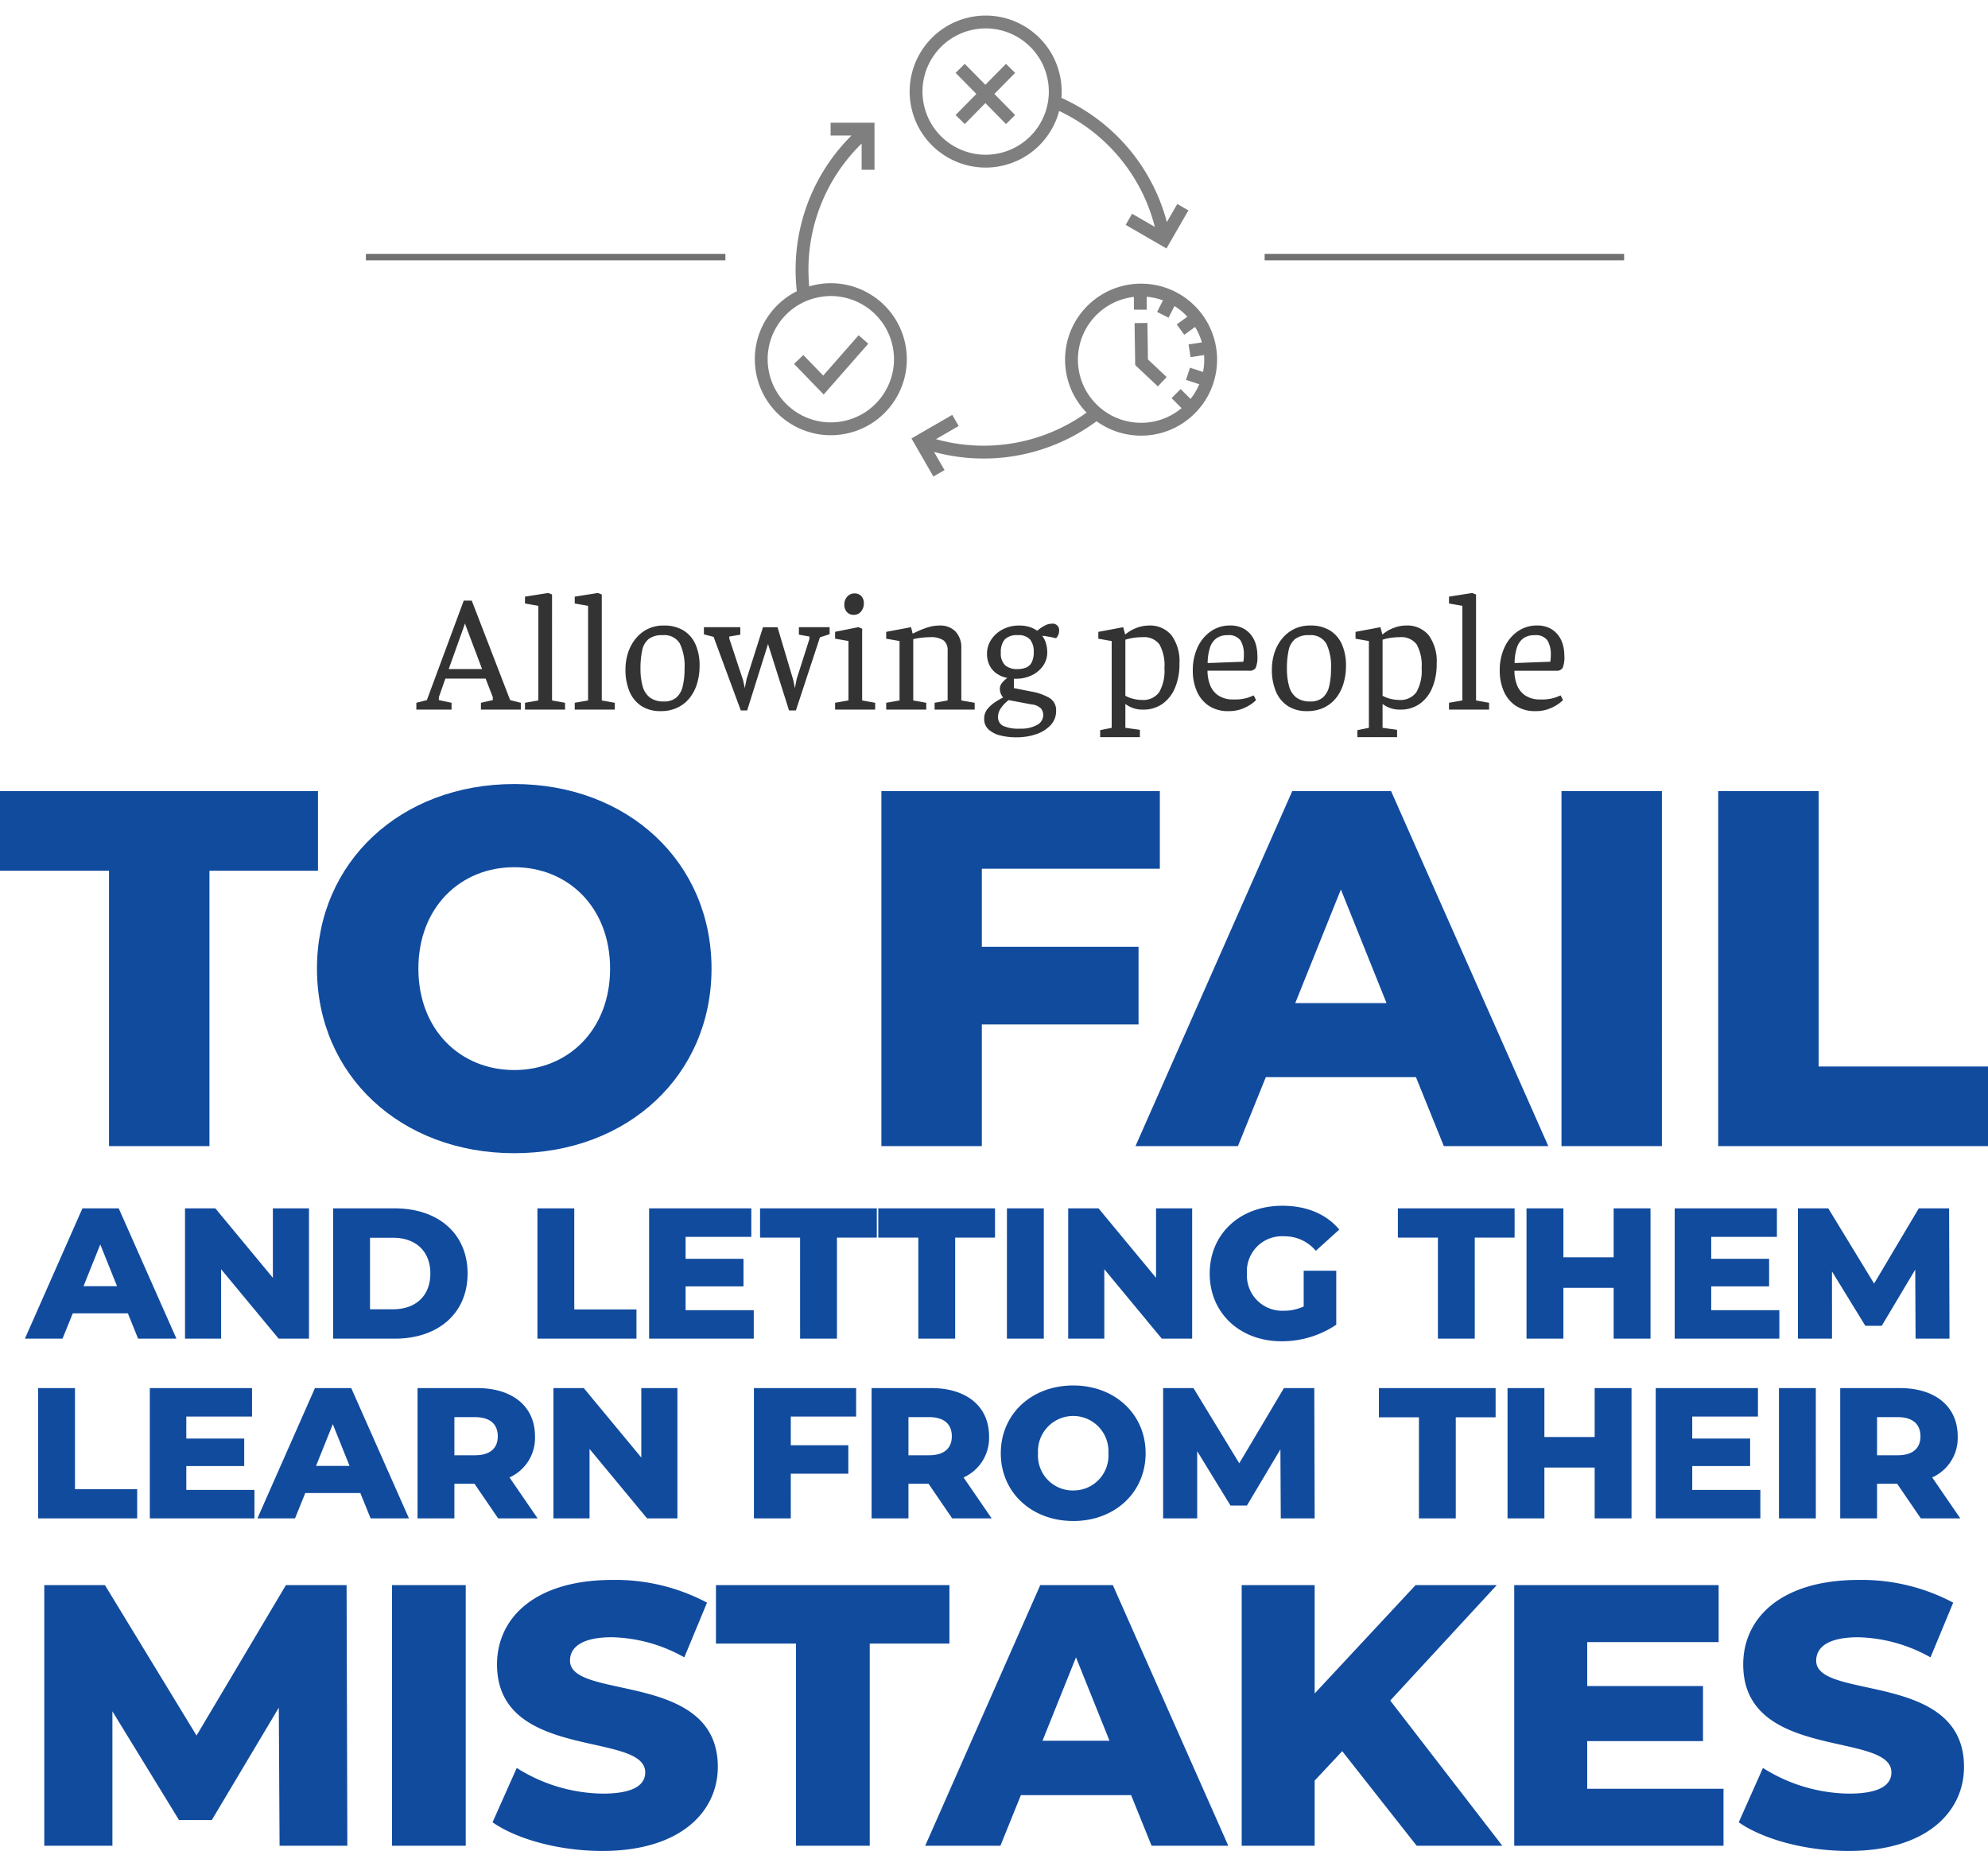 <svg xmlns="http://www.w3.org/2000/svg" width="309.68" height="288.367" viewBox="0 0 309.68 288.367">
  <g id="_04" data-name="04" transform="translate(-241.002 -912.445)">
    <path id="Path_5950" data-name="Path 5950" d="M-90.142-1.066l1.638-.416,5.746-15.5h1.248l5.98,15.5,1.664.416V0H-80.08V-1.066l1.846-.416V-1.95l-1.118-2.886h-6.266L-86.632-1.95v.468l1.976.416V0h-5.486ZM-79.9-6.318-82.42-13l-.1-.286-.052-.13-.156.468L-85.1-6.318Zm6.682,5.252,2.08-.364V-16.172l-2.08-.364V-17.6l3.614-.572.6.234V-1.43l2.028.364V0h-6.24Zm7.748,0,2.08-.364V-16.172l-2.08-.364V-17.6l3.614-.572.6.234V-1.43l2.028.364V0h-6.24Zm13.39,1.3a5.361,5.361,0,0,1-3.016-.806A4.982,4.982,0,0,1-56.94-2.834a8.594,8.594,0,0,1-.624-3.406,8.371,8.371,0,0,1,.4-2.613,6.8,6.8,0,0,1,1.183-2.2,5.586,5.586,0,0,1,1.885-1.508A5.529,5.529,0,0,1-51.61-13.1a5.718,5.718,0,0,1,3.107.78,4.837,4.837,0,0,1,1.859,2.184,8.075,8.075,0,0,1,.624,3.3,9.5,9.5,0,0,1-.39,2.769A6.666,6.666,0,0,1-47.567-1.82a5.39,5.39,0,0,1-1.9,1.508A5.942,5.942,0,0,1-52.078.234Zm.494-1.508a2.873,2.873,0,0,0,1.95-.611,3.315,3.315,0,0,0,.988-1.755,11.377,11.377,0,0,0,.286-2.73,8.135,8.135,0,0,0-.741-3.939A2.81,2.81,0,0,0-51.766-11.6a3.388,3.388,0,0,0-2.2.611,3.087,3.087,0,0,0-1,1.781,13.267,13.267,0,0,0-.26,2.834A9.994,9.994,0,0,0-54.9-3.679,3.33,3.33,0,0,0-53.781-1.9,3.469,3.469,0,0,0-51.584-1.274ZM-39.6.13l-4.238-11.466-1.508-.39v-1.118h5.668v1.17l-1.716.286v.312l2.158,6.526.26,1.2.286-1.456,2.548-8.034h2.262l2.47,8.294.234,1.2.286-1.456L-28.912-11v-.39l-1.638-.286v-1.17h4.784v1.092l-1.508.494L-31.018.13h-1.066L-35.36-10.218-38.61.13Zm14.69-1.2,2.08-.364v-9.256l-2.08-.364v-1.066l3.614-.728.6.234V-1.43l2.028.364V0h-6.24Zm2.886-13.7a1.358,1.358,0,0,1-1.053-.442,1.669,1.669,0,0,1-.4-1.17,1.793,1.793,0,0,1,.442-1.2,1.432,1.432,0,0,1,1.144-.52,1.39,1.39,0,0,1,1.066.416,1.606,1.606,0,0,1,.39,1.144,1.95,1.95,0,0,1-.416,1.235A1.4,1.4,0,0,1-22.022-14.768ZM-16.952,0V-1.066l2.08-.364v-9.256l-2.08-.364v-1.066l3.874-.728.208.858.052.156q.182-.1.819-.4a12.806,12.806,0,0,1,1.534-.585A5.917,5.917,0,0,1-8.658-13.1a3.311,3.311,0,0,1,2.509.936,3.642,3.642,0,0,1,.9,2.626V-1.43l2.08.364V0h-6.24V-1.066l2.028-.364V-9.178a1.914,1.914,0,0,0-.637-1.612,3.457,3.457,0,0,0-2.093-.494,12.088,12.088,0,0,0-1.417.091,7.688,7.688,0,0,0-1.209.221V-1.43l2.028.364V0ZM3.3,4.316A10.05,10.05,0,0,1,.858,4.03,4.213,4.213,0,0,1-.988,3.107a2.157,2.157,0,0,1-.7-1.677A2.346,2.346,0,0,1-1.144-.13,5.336,5.336,0,0,1,.1-1.222q.7-.442,1.17-.676A1.807,1.807,0,0,1,.91-2.47a1.959,1.959,0,0,1-.156-.78,1.453,1.453,0,0,1,.377-.962,4.113,4.113,0,0,1,.793-.728A4.287,4.287,0,0,1,.1-5.733,3.358,3.358,0,0,1-.923-7.059a4.058,4.058,0,0,1-.325-1.6,3.97,3.97,0,0,1,.676-2.275,4.792,4.792,0,0,1,1.807-1.586A5.435,5.435,0,0,1,3.77-13.1a5.242,5.242,0,0,1,1.6.221,4.077,4.077,0,0,1,1.183.585q.052-.026.4-.3a5.239,5.239,0,0,1,.871-.533,2.259,2.259,0,0,1,1.014-.26,1,1,0,0,1,1.144,1.118,1.431,1.431,0,0,1-.169.715,2.073,2.073,0,0,1-.3.429l-.962-.208q-.364-.052-.6-.1a2.834,2.834,0,0,0-.6-.052,3.355,3.355,0,0,1,.611,1.248A5.172,5.172,0,0,1,8.138-9a3.674,3.674,0,0,1-.676,2.21A4.531,4.531,0,0,1,5.681-5.33a5.577,5.577,0,0,1-2.4.52H2.938v1.456l2.756.546a8.575,8.575,0,0,1,2.769.975A2.206,2.206,0,0,1,9.516.208a3.143,3.143,0,0,1-.845,2.2A5.417,5.417,0,0,1,6.422,3.822,9.351,9.351,0,0,1,3.3,4.316Zm.572-1.352a5.147,5.147,0,0,0,2.691-.585A1.759,1.759,0,0,0,7.514.832a1.646,1.646,0,0,0-.325-.975A2.294,2.294,0,0,0,5.72-.806L2.132-1.482A4.891,4.891,0,0,0,1-.338a2.425,2.425,0,0,0-.533,1.43,1.5,1.5,0,0,0,.806,1.443A5.846,5.846,0,0,0,3.874,2.964Zm-.39-9.282a3.536,3.536,0,0,0,1.365-.234,1.734,1.734,0,0,0,.871-.819A3.493,3.493,0,0,0,6.032-9a2.953,2.953,0,0,0-.559-1.911A2.368,2.368,0,0,0,3.536-11.6a2.6,2.6,0,0,0-2.028.676,3.028,3.028,0,0,0-.6,2.054,2.513,2.513,0,0,0,.663,1.95A2.76,2.76,0,0,0,3.484-6.318ZM16.38,4.29V3.2l1.794-.364v-13.52l-2.08-.364v-1.066l3.874-.728.286,1.066.026.078a5.78,5.78,0,0,1,1.755-1.027A5.36,5.36,0,0,1,23.92-13.1a4.337,4.337,0,0,1,3.575,1.521A6.846,6.846,0,0,1,28.73-7.176a9.451,9.451,0,0,1-.7,3.8,5.735,5.735,0,0,1-1.976,2.5A5.158,5.158,0,0,1,23.036,0a4.4,4.4,0,0,1-2.73-.884V2.834l2.262.312V4.29Zm6.5-5.8a3.044,3.044,0,0,0,2.678-1.183,6.641,6.641,0,0,0,.832-3.757,6.7,6.7,0,0,0-.78-3.718,2.975,2.975,0,0,0-2.626-1.118,9.747,9.747,0,0,0-1.352.091,8.532,8.532,0,0,0-1.326.3v8.736a4.756,4.756,0,0,0,1.209.468A5.534,5.534,0,0,0,22.88-1.508ZM36.4.234a5.367,5.367,0,0,1-3.133-.858,5.22,5.22,0,0,1-1.846-2.288,7.925,7.925,0,0,1-.611-3.146,8.446,8.446,0,0,1,.754-3.666,6.1,6.1,0,0,1,2.067-2.483,5.154,5.154,0,0,1,2.977-.9,4.323,4.323,0,0,1,1.95.4,3.837,3.837,0,0,1,1.326,1.066,4.257,4.257,0,0,1,.754,1.508,6.546,6.546,0,0,1,.234,1.755,4.322,4.322,0,0,1-.26,1.859,1.038,1.038,0,0,1-.988.455H33.1a6.136,6.136,0,0,0,.39,2.2A3.464,3.464,0,0,0,34.775-2.21a4.14,4.14,0,0,0,2.4.624A6.666,6.666,0,0,0,39.507-1.9L40.3-2.21l.364.728-.286.26a5.615,5.615,0,0,1-.845.6,6.663,6.663,0,0,1-1.339.6A5.669,5.669,0,0,1,36.4.234ZM33.124-7.254l5.564-.208a6.353,6.353,0,0,0,.078-1.04,4.23,4.23,0,0,0-.52-2.275,2.223,2.223,0,0,0-2.028-.819,2.879,2.879,0,0,0-1.742.494,2.878,2.878,0,0,0-1,1.469A8.062,8.062,0,0,0,33.124-7.254ZM48.62.234A5.361,5.361,0,0,1,45.6-.572a4.982,4.982,0,0,1-1.846-2.262,8.594,8.594,0,0,1-.624-3.406,8.371,8.371,0,0,1,.4-2.613,6.8,6.8,0,0,1,1.183-2.2A5.586,5.586,0,0,1,46.6-12.558a5.529,5.529,0,0,1,2.483-.546,5.718,5.718,0,0,1,3.107.78,4.837,4.837,0,0,1,1.859,2.184,8.075,8.075,0,0,1,.624,3.3,9.5,9.5,0,0,1-.39,2.769A6.666,6.666,0,0,1,53.131-1.82a5.39,5.39,0,0,1-1.9,1.508A5.942,5.942,0,0,1,48.62.234Zm.494-1.508a2.873,2.873,0,0,0,1.95-.611,3.315,3.315,0,0,0,.988-1.755,11.377,11.377,0,0,0,.286-2.73,8.135,8.135,0,0,0-.741-3.939A2.81,2.81,0,0,0,48.932-11.6a3.388,3.388,0,0,0-2.2.611,3.087,3.087,0,0,0-1,1.781,13.267,13.267,0,0,0-.26,2.834A9.994,9.994,0,0,0,45.8-3.679,3.33,3.33,0,0,0,46.917-1.9,3.469,3.469,0,0,0,49.114-1.274ZM56.446,4.29V3.2l1.794-.364v-13.52l-2.08-.364v-1.066l3.874-.728.286,1.066.026.078A5.78,5.78,0,0,1,62.1-12.727a5.36,5.36,0,0,1,1.885-.377,4.337,4.337,0,0,1,3.575,1.521A6.846,6.846,0,0,1,68.8-7.176a9.451,9.451,0,0,1-.7,3.8,5.735,5.735,0,0,1-1.976,2.5A5.158,5.158,0,0,1,63.1,0a4.4,4.4,0,0,1-2.73-.884V2.834l2.262.312V4.29Zm6.5-5.8a3.044,3.044,0,0,0,2.678-1.183,6.641,6.641,0,0,0,.832-3.757,6.7,6.7,0,0,0-.78-3.718,2.975,2.975,0,0,0-2.626-1.118,9.747,9.747,0,0,0-1.352.091,8.532,8.532,0,0,0-1.326.3v8.736a4.756,4.756,0,0,0,1.209.468A5.534,5.534,0,0,0,62.946-1.508Zm7.774.442L72.8-1.43V-16.172l-2.08-.364V-17.6l3.614-.572.6.234V-1.43l2.028.364V0H70.72ZM84.214.234a5.367,5.367,0,0,1-3.133-.858,5.22,5.22,0,0,1-1.846-2.288,7.925,7.925,0,0,1-.611-3.146,8.446,8.446,0,0,1,.754-3.666,6.1,6.1,0,0,1,2.067-2.483,5.154,5.154,0,0,1,2.977-.9,4.323,4.323,0,0,1,1.95.4A3.837,3.837,0,0,1,87.7-11.635a4.257,4.257,0,0,1,.754,1.508,6.546,6.546,0,0,1,.234,1.755,4.322,4.322,0,0,1-.26,1.859,1.038,1.038,0,0,1-.988.455H80.912a6.136,6.136,0,0,0,.39,2.2A3.464,3.464,0,0,0,82.589-2.21a4.14,4.14,0,0,0,2.405.624A6.666,6.666,0,0,0,87.321-1.9l.793-.312.364.728-.286.26a5.615,5.615,0,0,1-.845.6,6.663,6.663,0,0,1-1.339.6A5.669,5.669,0,0,1,84.214.234ZM80.938-7.254,86.5-7.462A6.353,6.353,0,0,0,86.58-8.5a4.23,4.23,0,0,0-.52-2.275,2.223,2.223,0,0,0-2.028-.819,2.879,2.879,0,0,0-1.742.494,2.878,2.878,0,0,0-1,1.469A8.062,8.062,0,0,0,80.938-7.254Z" transform="translate(396 1023)" opacity="0.8"/>
    <path id="Path_5951" data-name="Path 5951" d="M-138.013,0h15.642V-42.9h16.906V-55.3H-155v12.4h16.985Zm63.121,1.106c17.7,0,30.731-12.166,30.731-28.756S-57.2-56.406-74.892-56.406-105.623-44.24-105.623-27.65-92.588,1.106-74.892,1.106Zm0-12.956c-8.374,0-14.931-6.241-14.931-15.8s6.557-15.8,14.931-15.8,14.931,6.241,14.931,15.8S-66.518-11.85-74.892-11.85ZM25.675-43.213V-55.3H-17.7V0H-2.054V-18.96H22.357V-31.047H-2.054V-43.213ZM69.915,0H86.189L61.7-55.3h-15.4L21.883,0H37.841l4.345-10.744H65.57ZM46.768-22.278l7.11-17.7,7.11,17.7ZM88.243,0h15.642V-55.3H88.243Zm24.411,0h42.028V-12.4H128.3V-55.3H112.654Z" transform="translate(396 1091)" fill="#114b9e"/>
    <path id="Path_5953" data-name="Path 5953" d="M-100.891,0l-.116-40.6h-9.454l-13.92,23.432L-138.649-40.6H-148.1V0h10.614V-20.938L-127.107-4h5.1l10.44-17.516L-111.447,0Zm6.96,0h11.484V-40.6H-93.931Zm32.77.812C-49.1.812-43.181-5.22-43.181-12.3c0-14.964-23.026-10.324-23.026-16.53,0-2.03,1.74-3.654,6.554-3.654A23.989,23.989,0,0,1-48.4-29.348l3.538-8.526a30.406,30.406,0,0,0-14.732-3.538c-12.064,0-17.98,5.916-17.98,13.166,0,15.08,23.084,10.382,23.084,16.82,0,1.972-1.856,3.306-6.612,3.306a25.6,25.6,0,0,1-13.4-4l-3.77,8.468C-74.443-.986-67.831.812-61.161.812ZM-31,0h11.484V-31.494H-7.1V-40.6H-43.471v9.106H-31Zm55.39,0H36.337L18.357-40.6H7.047L-10.875,0H.841l3.19-7.888H21.2ZM7.395-16.356l5.22-12.992,5.22,12.992ZM65.685,0h13.34L61.567-22.62,78.155-40.6H65.511L49.793-23.722V-40.6H38.425V0H49.793V-10.15l4.292-4.582ZM92.249-8.874V-16.3h18.038v-8.584H92.249v-6.844h20.474V-40.6H80.881V0h32.6V-8.874ZM132.965.812c12.064,0,17.98-6.032,17.98-13.108,0-14.964-23.026-10.324-23.026-16.53,0-2.03,1.74-3.654,6.554-3.654a23.989,23.989,0,0,1,11.252,3.132l3.538-8.526a30.406,30.406,0,0,0-14.732-3.538c-12.064,0-17.98,5.916-17.98,13.166,0,15.08,23.084,10.382,23.084,16.82,0,1.972-1.856,3.306-6.612,3.306a25.6,25.6,0,0,1-13.4-4l-3.77,8.468C119.683-.986,126.295.812,132.965.812Z" transform="translate(396 1200)" fill="#114b9e"/>
    <path id="Path_5952" data-name="Path 5952" d="M-133.487,0h5.974l-8.99-20.3h-5.655L-151.119,0h5.858l1.6-3.944h8.584Zm-8.5-8.178,2.61-6.5,2.61,6.5ZM-112.491-20.3V-9.483L-121.452-20.3h-4.727V0h5.626V-10.817L-111.592,0h4.727V-20.3ZM-103.1,0h9.6c6.728,0,11.339-3.915,11.339-10.15S-86.768-20.3-93.5-20.3h-9.6Zm5.742-4.582V-15.718h3.625c3.451,0,5.771,2.059,5.771,5.568s-2.32,5.568-5.771,5.568ZM-71.282,0h15.428V-4.553H-65.54V-20.3h-5.742ZM-48.2-4.437V-8.149h9.019v-4.292H-48.2v-3.422h10.237V-20.3H-53.882V0h16.3V-4.437ZM-30.363,0h5.742V-15.747h6.206V-20.3H-36.6v4.553h6.235Zm18.415,0h5.742V-15.747H0V-20.3H-18.183v4.553h6.235Zm13.8,0H7.6V-20.3H1.856ZM25.085-20.3V-9.483L16.124-20.3H11.4V0h5.626V-10.817L25.984,0h4.727V-20.3Zm23,15.283a7.3,7.3,0,0,1-3.1.667,5.5,5.5,0,0,1-5.742-5.8,5.465,5.465,0,0,1,5.8-5.8,6.332,6.332,0,0,1,4.93,2.262l3.654-3.306c-2-2.407-5.075-3.712-8.874-3.712-6.583,0-11.31,4.379-11.31,10.556S38.164.406,44.631.406a15.142,15.142,0,0,0,8.526-2.581v-8.41H48.082ZM68.991,0h5.742V-15.747h6.206V-20.3H62.756v4.553h6.235ZM96.367-20.3v7.627h-7.83V-20.3H82.795V0h5.742V-7.917h7.83V0h5.742V-20.3Zm15.2,15.863V-8.149h9.019v-4.292h-9.019v-3.422H121.8V-20.3H105.879V0h16.3V-4.437ZM148.683,0l-.058-20.3H143.9l-6.96,11.716L129.8-20.3h-4.727V0h5.307V-10.469L135.575-2h2.552l5.22-8.758L143.4,0ZM-149.06,28h15.428V23.447h-9.686V7.7h-5.742Zm23.084-4.437V19.851h9.019V15.559h-9.019V12.137h10.237V7.7H-131.66V28h16.3V23.563ZM-97.266,28h5.974l-8.99-20.3h-5.655L-114.9,28h5.858l1.595-3.944h8.584Zm-8.5-8.178,2.61-6.5,2.61,6.5ZM-77.4,28h6.148l-4.379-6.38a6.736,6.736,0,0,0,3.973-6.409c0-4.64-3.48-7.511-9.019-7.511h-9.28V28h5.742V22.606h3.132Zm-.058-12.789c0,1.856-1.189,2.958-3.567,2.958h-3.19V12.224h3.19C-78.648,12.224-77.459,13.326-77.459,15.211ZM-55.1,7.7V18.517L-64.061,7.7h-4.727V28h5.626V17.183L-54.2,28h4.727V7.7Zm33.466,4.437V7.7H-37.555V28h5.742V21.04h8.961V16.6h-8.961V12.137ZM-6.67,28H-.522L-4.9,21.62A6.736,6.736,0,0,0-.928,15.211c0-4.64-3.48-7.511-9.019-7.511h-9.28V28h5.742V22.606h3.132Zm-.058-12.789c0,1.856-1.189,2.958-3.567,2.958h-3.19V12.224h3.19C-7.917,12.224-6.728,13.326-6.728,15.211Zm18.908,13.2c6.5,0,11.281-4.466,11.281-10.556S18.676,7.294,12.18,7.294.9,11.76.9,17.85,5.684,28.406,12.18,28.406Zm0-4.756A5.436,5.436,0,0,1,6.7,17.85a5.49,5.49,0,1,1,10.962,0A5.436,5.436,0,0,1,12.18,23.65ZM49.793,28,49.735,7.7H45.008l-6.96,11.716L30.914,7.7H26.187V28h5.307V17.531L36.685,26h2.552l5.22-8.758L44.515,28Zm16.24,0h5.742V12.253h6.206V7.7H59.8v4.553h6.235ZM93.409,7.7v7.627h-7.83V7.7H79.837V28h5.742V20.083h7.83V28h5.742V7.7Zm15.2,15.863V19.851h9.019V15.559h-9.019V12.137h10.237V7.7H102.921V28h16.3V23.563ZM122.119,28h5.742V7.7h-5.742Zm22.1,0h6.148l-4.379-6.38a6.736,6.736,0,0,0,3.973-6.409c0-4.64-3.48-7.511-9.019-7.511h-9.28V28H137.4V22.606h3.132Zm-.058-12.789c0,1.856-1.189,2.958-3.567,2.958H137.4V12.224h3.19C142.97,12.224,144.159,13.326,144.159,15.211Z" transform="translate(396 1121)" fill="#114b9e"/>
    <g id="Group_4340" data-name="Group 4340" transform="translate(-3.5 393)">
      <line id="Line_56" data-name="Line 56" x1="56" transform="translate(301.5 559.5)" fill="none" stroke="#707070" stroke-width="1"/>
      <line id="Line_57" data-name="Line 57" x1="56" transform="translate(441.5 559.5)" fill="none" stroke="#707070" stroke-width="1"/>
    </g>
    <g id="Leanr" transform="translate(362.203 918.585)" opacity="0.5">
      <circle id="Ellipse_22" data-name="Ellipse 22" cx="10.84" cy="10.84" r="10.84" transform="translate(44.705 59.624) rotate(-84.41)" fill="none" stroke="#000" stroke-miterlimit="22.93" stroke-width="2"/>
      <circle id="Ellipse_23" data-name="Ellipse 23" cx="10.84" cy="10.84" r="10.84" transform="translate(-4.801 41.732) rotate(-13.14)" fill="none" stroke="#000" stroke-miterlimit="22.93" stroke-width="2"/>
      <circle id="Ellipse_24" data-name="Ellipse 24" cx="10.84" cy="10.84" r="10.84" transform="translate(19.279 0.1) rotate(-13.43)" fill="none" stroke="#000" stroke-miterlimit="22.93" stroke-width="2"/>
      <path id="Path_5823" data-name="Path 5823" d="M14.18,120.615l3.858,3.985,6.231-7.1" transform="translate(-10.968 -70.752)" fill="none" stroke="#000" stroke-miterlimit="22.93" stroke-width="2" fill-rule="evenodd"/>
      <path id="Path_5824" data-name="Path 5824" d="M941.307,1166l-7.847,7.974m0-7.974,7.847,7.974" transform="translate(-905.09 -1161.49)" fill="none" stroke="#000" stroke-miterlimit="22.93" stroke-width="2" fill-rule="evenodd"/>
      <path id="Path_5825" data-name="Path 5825" d="M140.5,111.43l.093,6.112,3.221,3.035" transform="translate(-83.965 -67.245)" fill="none" stroke="#000" stroke-miterlimit="22.93" stroke-width="2" fill-rule="evenodd"/>
      <path id="Path_5826" data-name="Path 5826" d="M875.324,1213.962a28.881,28.881,0,0,1-.224-3.6,28.451,28.451,0,0,1,10.287-21.925m-5.834,0h5.834v6.332" transform="translate(-871.365 -1174.458)" fill="none" stroke="#000" stroke-miterlimit="22.93" stroke-width="2" fill-rule="evenodd"/>
      <path id="Path_5827" data-name="Path 5827" d="M968.28,1178.37a29.044,29.044,0,0,1,3.225,1.6,28.451,28.451,0,0,1,13.846,19.874m2.917-5.066-2.917,5.065-5.488-3.178" transform="translate(-925.211 -1168.639)" fill="none" stroke="#000" stroke-miterlimit="22.93" stroke-width="2" fill-rule="evenodd"/>
      <path id="Path_5828" data-name="Path 5828" d="M945.854,1293.87a28.557,28.557,0,0,1-27.134,4.048m2.917,5.066-2.917-5.066,5.488-3.174" transform="translate(-896.572 -1235.383)" fill="none" stroke="#000" stroke-miterlimit="22.93" stroke-width="2" fill-rule="evenodd"/>
      <line id="Line_71" data-name="Line 71" y2="2.605" transform="translate(56.433 39.504)" fill="none" stroke="#000" stroke-miterlimit="22.93" stroke-width="2"/>
      <line id="Line_72" data-name="Line 72" x1="1.182" y2="2.322" transform="translate(59.937 40.585)" fill="none" stroke="#000" stroke-miterlimit="22.93" stroke-width="2"/>
      <line id="Line_73" data-name="Line 73" x1="2.111" y2="1.528" transform="translate(62.693 43.679)" fill="none" stroke="#000" stroke-miterlimit="22.93" stroke-width="2"/>
      <line id="Line_74" data-name="Line 74" x1="2.575" y2="0.401" transform="translate(64.103 48.111)" fill="none" stroke="#000" stroke-miterlimit="22.93" stroke-width="2"/>
      <line id="Line_75" data-name="Line 75" x1="2.474" y1="0.81" transform="translate(63.858 52.096)" fill="none" stroke="#000" stroke-miterlimit="22.93" stroke-width="2"/>
      <line id="Line_76" data-name="Line 76" x1="1.836" y1="1.845" transform="translate(62.01 55.178)" fill="none" stroke="#000" stroke-miterlimit="22.93" stroke-width="2"/>
    </g>
  </g>
</svg>
